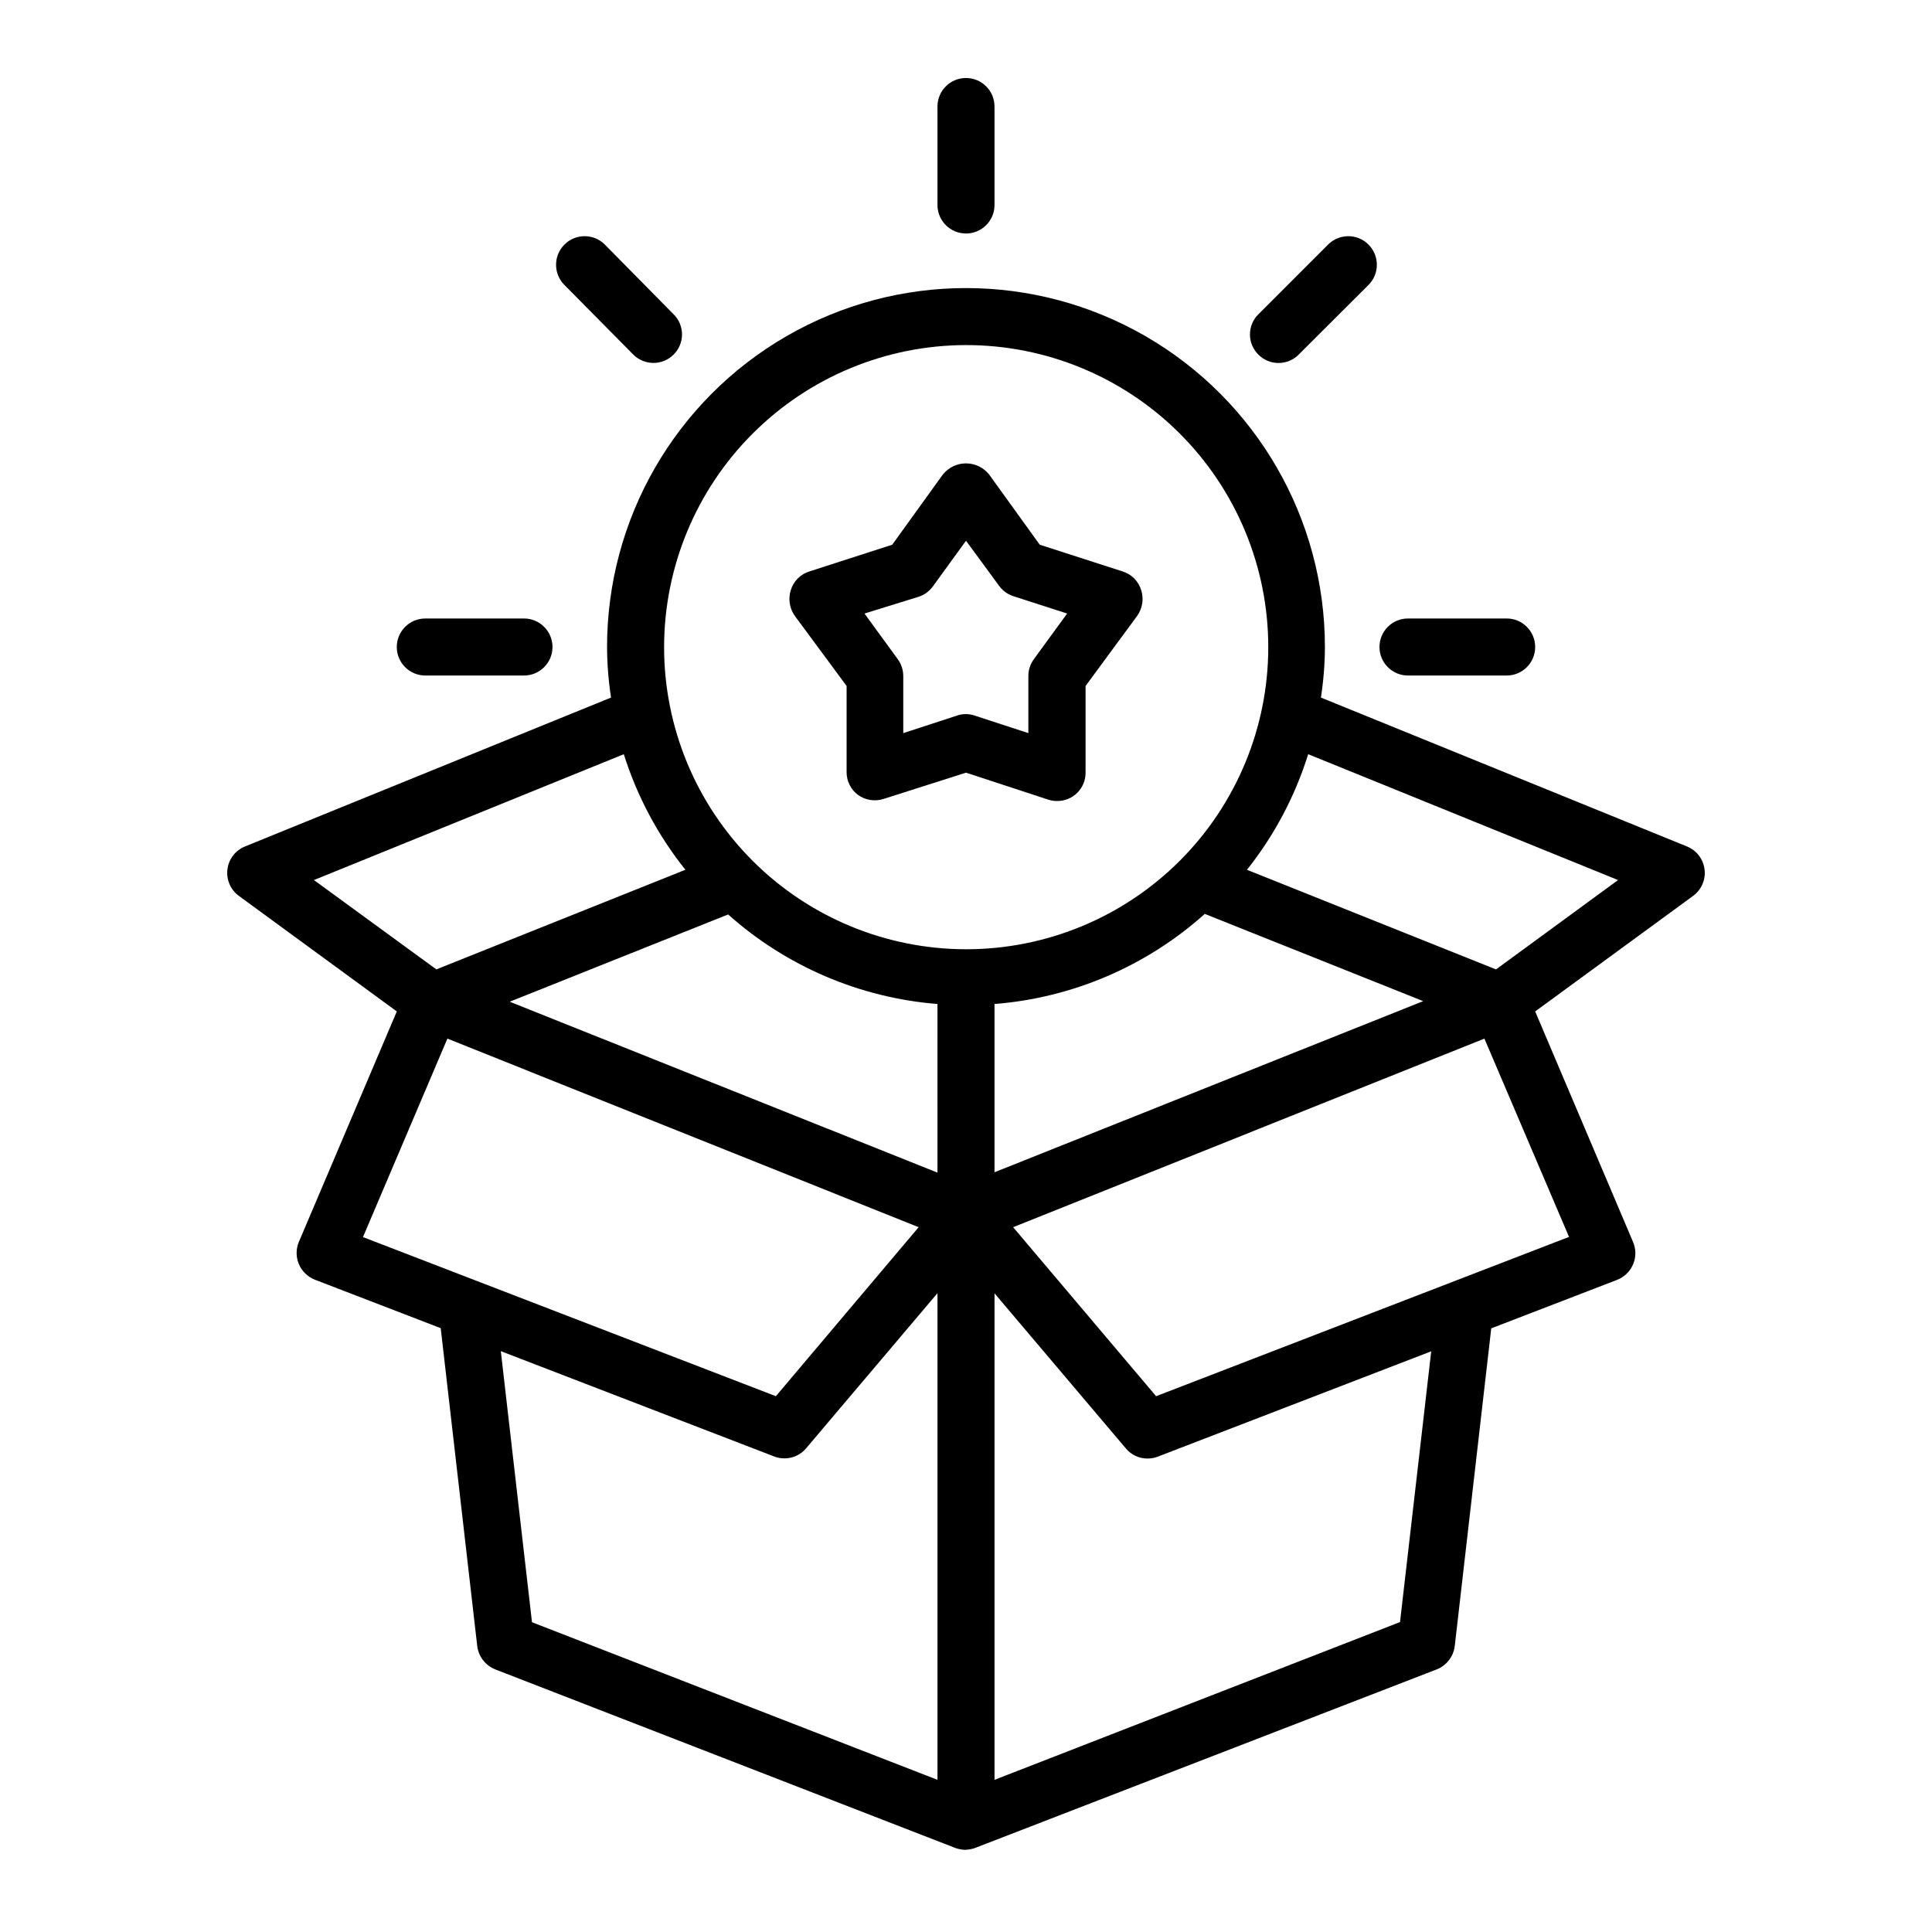 <?xml version="1.0" encoding="UTF-8"?>
<!-- Uploaded to: SVG Repo, www.svgrepo.com, Generator: SVG Repo Mixer Tools -->
<svg fill="#000000" width="800px" height="800px" version="1.1" viewBox="144 144 512 512" xmlns="http://www.w3.org/2000/svg">
 <g>
  <path d="m591.04 368.31-96.984-39.449c0.688-4.434 1.039-8.914 1.059-13.398 0-33.984-18.129-65.387-47.559-82.379-29.43-16.988-65.691-16.988-95.121 0-29.43 16.992-47.559 48.395-47.559 82.379 0.02 4.484 0.371 8.965 1.059 13.398l-96.984 39.449c-2.543 1.023-4.336 3.34-4.68 6.062-0.344 2.719 0.809 5.41 3.019 7.035l41.867 30.633-25.949 61.062c-0.805 1.883-0.805 4.012 0 5.894 0.793 1.895 2.32 3.387 4.234 4.133l33.352 12.848 9.672 84.188v-0.004c0.32 2.805 2.16 5.207 4.785 6.246l122.02 47.359c0.812 0.277 1.66 0.43 2.519 0.453 0.855-0.027 1.707-0.18 2.519-0.453l122.43-47.359c2.609-1.031 4.445-3.41 4.785-6.195l9.672-84.188 33.352-12.848h0.004c1.91-0.742 3.441-2.234 4.231-4.129 0.805-1.883 0.805-4.012 0-5.894l-25.945-61.113 41.867-30.633c2.207-1.625 3.363-4.316 3.016-7.035-0.344-2.723-2.137-5.039-4.68-6.062zm-191.04-132.86c21.234-0.012 41.609 8.414 56.633 23.426 15.023 15.012 23.469 35.375 23.473 56.613 0.004 21.238-8.43 41.609-23.449 56.625-15.016 15.016-35.387 23.453-56.625 23.449-21.238-0.008-41.602-8.449-56.613-23.473s-23.438-35.398-23.426-56.633c0.027-21.211 8.465-41.547 23.465-56.543 14.996-15 35.332-23.438 56.543-23.465zm7.555 174.62c20.691-1.633 40.27-10.023 55.723-23.879l57.887 23.125-113.61 45.344zm-15.113 44.688-113.36-45.293 57.887-23.125c15.402 13.754 34.887 22.086 55.469 23.73zm-165.25-77.535 82.121-33.352c3.504 11.129 9.039 21.516 16.324 30.629l-66 26.398zm13 94.617 22.371-52.598 124.89 49.977-37.84 44.789zm36.527 30.23 72.449 27.91-0.004-0.004c0.867 0.344 1.789 0.512 2.719 0.504 2.219 0.016 4.328-0.965 5.746-2.668l34.812-41.109v128.97l-107.46-41.766zm238.3 71.793-107.46 41.812v-128.93l34.812 41.109v0.004c1.418 1.703 3.527 2.684 5.746 2.668 0.93 0.008 1.852-0.164 2.719-0.504l72.449-27.91zm44.789-102.07-109.43 42.215-37.887-44.789 124.89-49.977zm-19.348-70.891-66-26.398v-0.004c7.25-9.121 12.75-19.508 16.223-30.629l82.121 33.352z"/>
  <path d="m368.36 325.79v22.922c0.016 2.348 1.137 4.551 3.023 5.945 1.969 1.418 4.496 1.809 6.801 1.059l21.816-6.953 21.816 7.152h-0.004c0.75 0.242 1.531 0.359 2.32 0.355 2.012 0.027 3.949-0.762 5.371-2.184 1.426-1.426 2.211-3.363 2.184-5.375v-22.922l13.652-18.543c1.414-1.969 1.824-4.484 1.109-6.801-0.715-2.426-2.613-4.32-5.039-5.039l-21.867-7.055-13.402-18.59 0.004 0.004c-1.492-1.875-3.754-2.965-6.144-2.965-2.394 0-4.656 1.09-6.148 2.965l-13.402 18.59-21.867 7.055 0.004-0.004c-2.426 0.719-4.32 2.613-5.039 5.039-0.711 2.316-0.301 4.832 1.109 6.801zm19.043-23.629c1.539-0.492 2.883-1.465 3.828-2.773l8.77-12.09 8.766 11.941c0.945 1.309 2.289 2.277 3.828 2.769l14.207 4.586-8.816 12.09c-0.953 1.301-1.465 2.871-1.461 4.484v15.113l-14.207-4.637v0.004c-1.531-0.539-3.203-0.539-4.734 0l-14.207 4.637v-15.113l-0.004-0.004c0.004-1.613-0.508-3.184-1.461-4.484l-8.816-12.09z"/>
  <path d="m256.71 323.02h26.148c4.172 0 7.559-3.383 7.559-7.555 0-4.176-3.387-7.559-7.559-7.559h-26.148c-4.172 0-7.559 3.383-7.559 7.559 0 4.172 3.387 7.555 7.559 7.555z"/>
  <path d="m517.13 323.02h26.148c4.176 0 7.559-3.383 7.559-7.555 0-4.176-3.383-7.559-7.559-7.559h-26.148c-4.172 0-7.555 3.383-7.555 7.559 0 4.172 3.383 7.555 7.555 7.555z"/>
  <path d="m311.83 237.97c2.949 2.949 7.731 2.949 10.68 0 1.43-1.41 2.231-3.332 2.231-5.34 0-2.008-0.801-3.93-2.231-5.34l-18.238-18.488c-2.961-2.953-7.754-2.941-10.703 0.023-2.949 2.965-2.941 7.758 0.023 10.707z"/>
  <path d="m400 205.88c4.113 0.004 7.473-3.289 7.555-7.402v-26.25c0-4.176-3.383-7.559-7.555-7.559-4.176 0-7.559 3.383-7.559 7.559v26.25c0.082 4.113 3.441 7.406 7.559 7.402z"/>
  <path d="m482.82 240.19c2.008 0.016 3.934-0.785 5.34-2.219l18.488-18.438h0.004c2.961-2.949 2.973-7.742 0.023-10.707-2.949-2.965-7.742-2.977-10.707-0.023l-18.488 18.488c-1.426 1.41-2.231 3.332-2.231 5.34 0 2.008 0.805 3.93 2.231 5.34 1.406 1.434 3.332 2.234 5.34 2.219z"/>
 </g>
</svg>